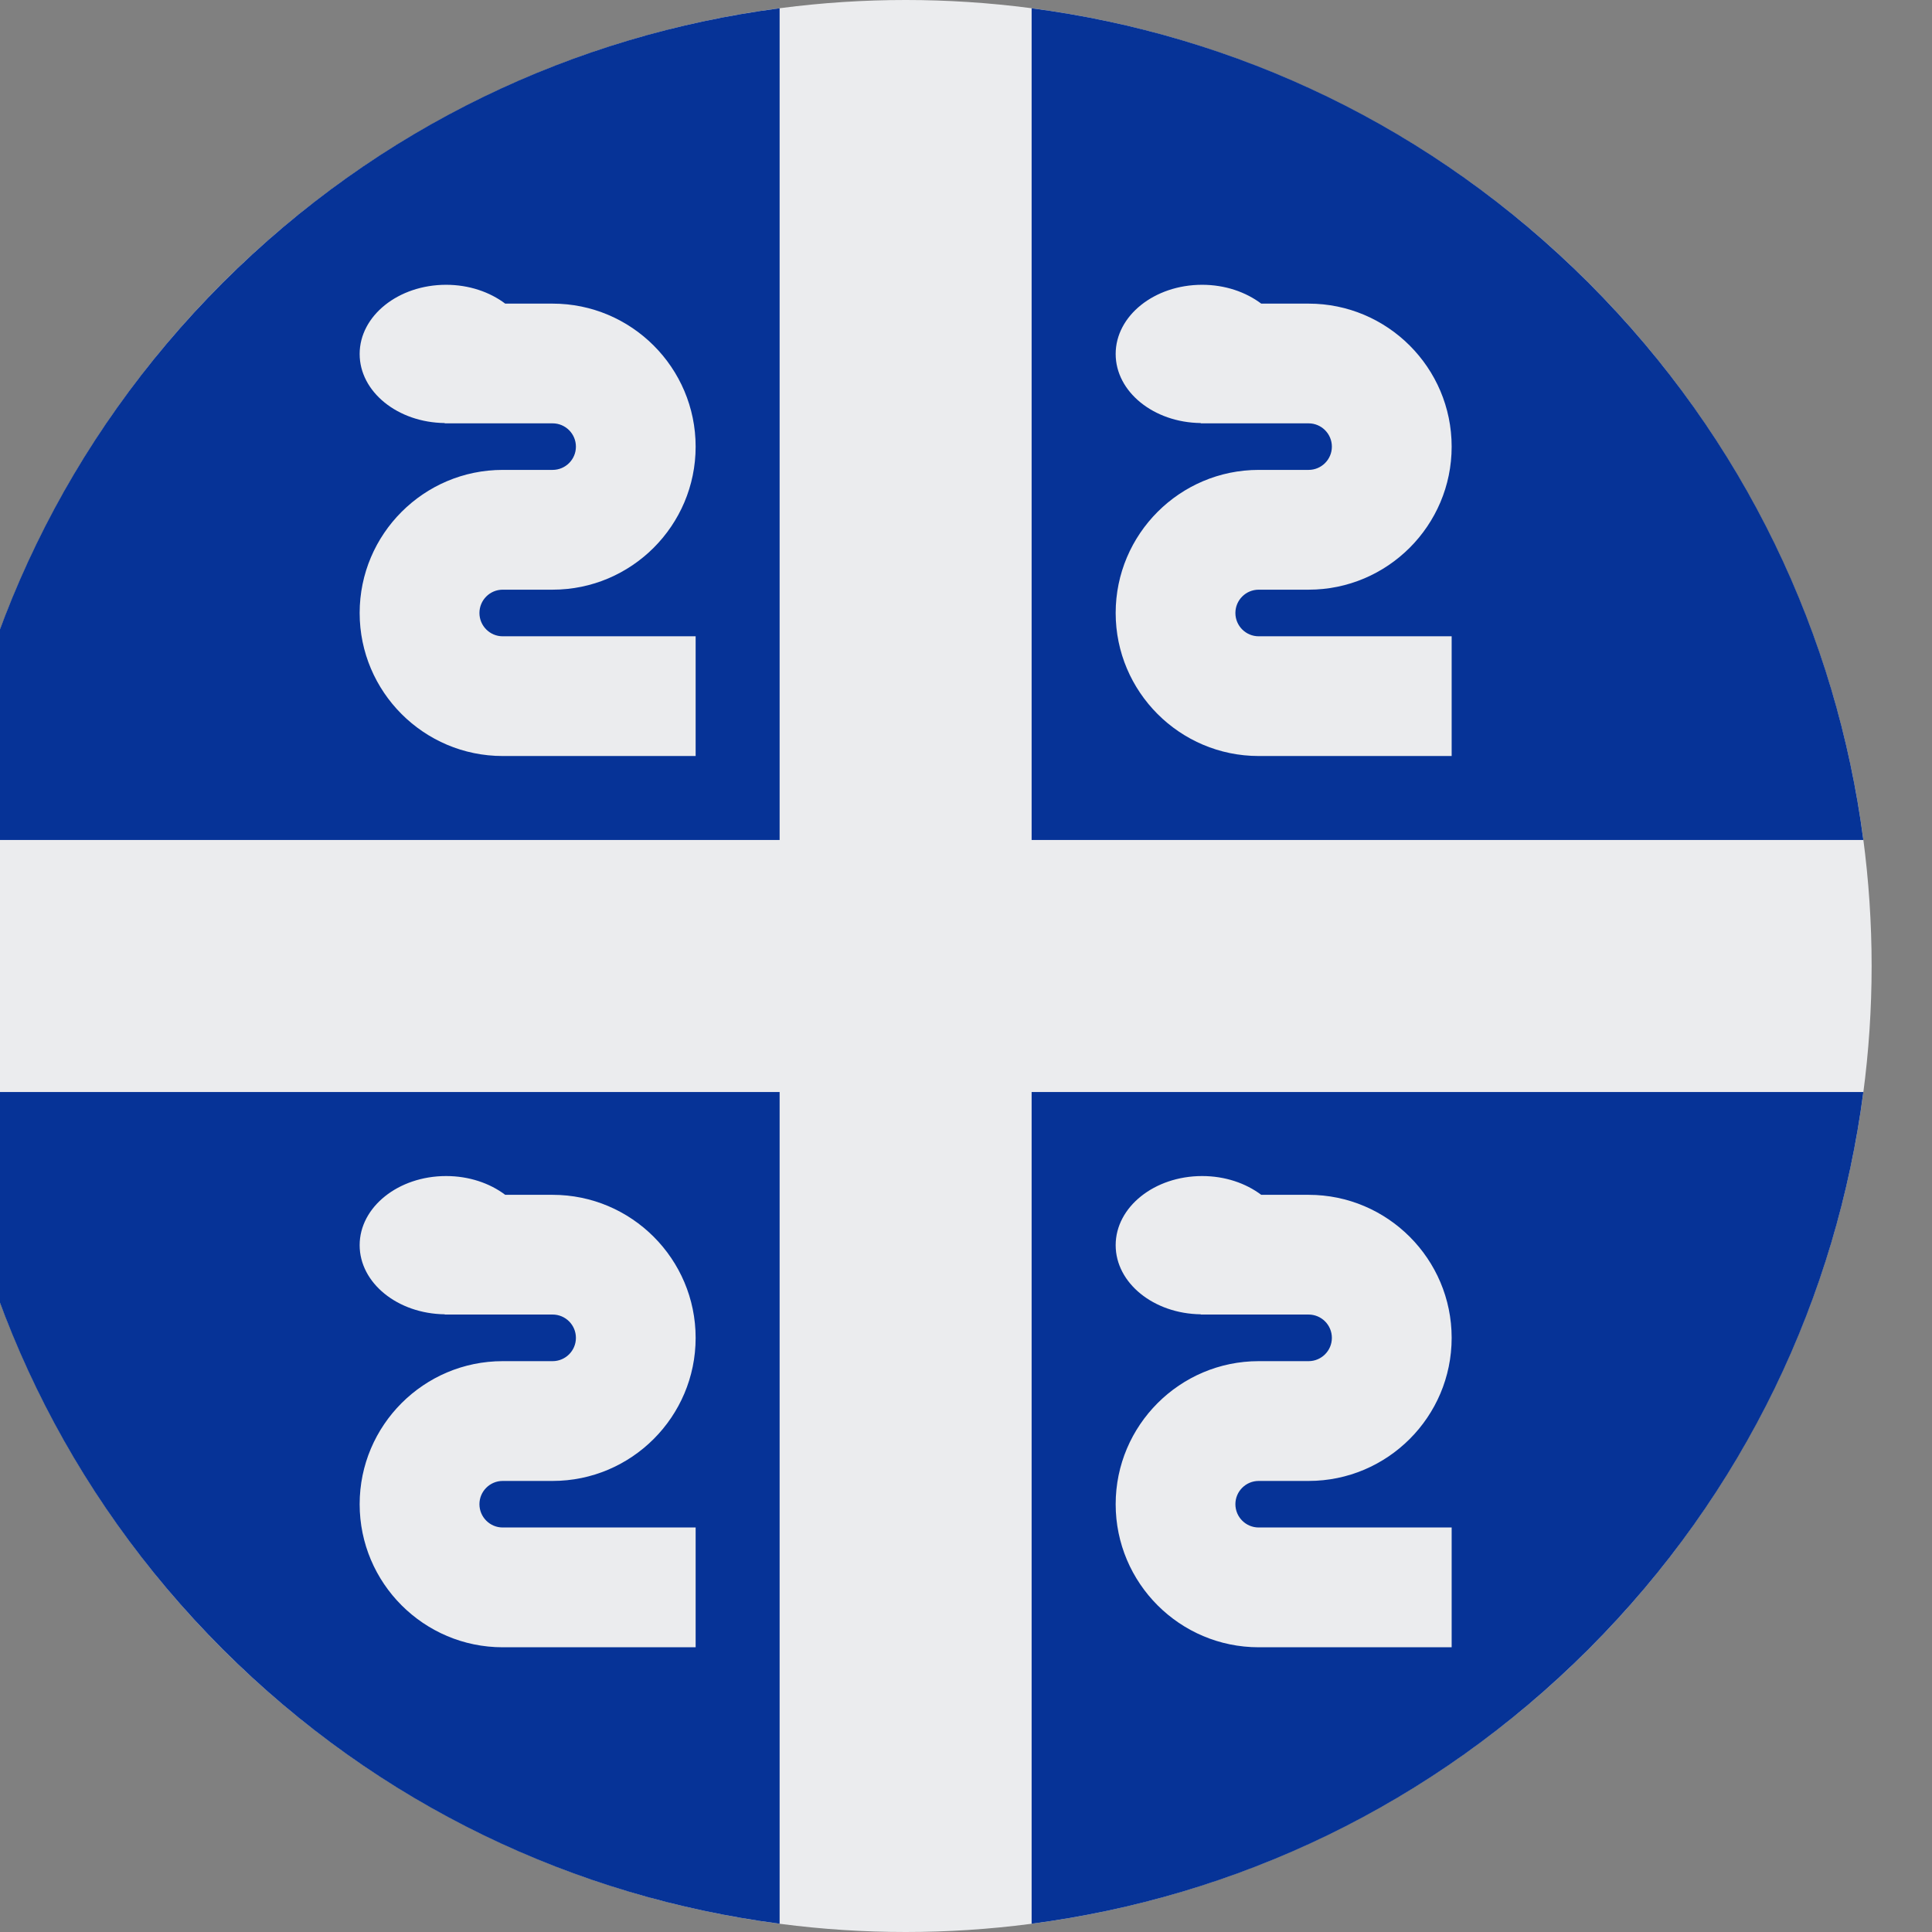 <?xml version="1.0" encoding="UTF-8"?>
<svg width="32px" height="32px" viewBox="0 0 32 32" version="1.1" xmlns="http://www.w3.org/2000/svg" xmlns:xlink="http://www.w3.org/1999/xlink">
    <rect x="0" y="0" width="32" height="32" fill="#808080" stroke="none"/>
    <!-- Generator: Sketch 51.2 (57519) - http://www.bohemiancoding.com/sketch -->
    <title>Flags/MQ</title>
    <desc>Created with Sketch.</desc>
    <defs></defs>
    <g id="Flags/MQ" stroke="none" stroke-width="1" fill="none" fill-rule="evenodd">
        <g id="martinique" transform="translate(-1, 0)" fill-rule="nonzero">
            <circle id="Oval" fill="#EBECEE" cx="16" cy="16" r="16"></circle>
            <g id="Group" transform="translate(0.125, 0.125)" fill="#063397">
                <path d="M31.738,13.788 C31.297,10.414 29.781,7.154 27.189,4.561 C24.596,1.969 21.336,0.453 17.962,0.012 L17.962,13.788 L31.738,13.788 Z" id="Shape"></path>
                <path d="M13.788,0.012 C10.414,0.453 7.153,1.969 4.561,4.561 C1.969,7.154 0.453,10.414 0.012,13.788 L13.788,13.788 L13.788,0.012 Z" id="Shape"></path>
                <path d="M0.012,17.962 C0.453,21.336 1.969,24.597 4.561,27.189 C7.153,29.781 10.414,31.297 13.788,31.738 L13.788,17.962 L0.012,17.962 Z" id="Shape"></path>
                <path d="M17.962,31.738 C21.336,31.297 24.596,29.781 27.189,27.189 C29.781,24.596 31.297,21.336 31.738,17.962 L17.962,17.962 L17.962,31.738 Z" id="Shape"></path>
            </g>
            <g id="Group" transform="translate(6.938, 4.688)" fill="#EBECEE">
                <path d="M14.524,5.465 C14.524,5.252 14.697,5.079 14.91,5.079 L15.737,5.079 C17.043,5.079 18.106,4.016 18.106,2.71 C18.106,1.403 17.043,0.341 15.737,0.341 L14.952,0.341 C14.695,0.148 14.352,0.029 13.973,0.029 C13.182,0.029 12.541,0.542 12.541,1.175 C12.541,1.801 13.17,2.31 13.95,2.319 L13.95,2.324 L15.737,2.324 C15.949,2.324 16.122,2.497 16.122,2.71 C16.122,2.922 15.949,3.095 15.737,3.095 L14.91,3.095 C13.604,3.095 12.541,4.158 12.541,5.465 C12.541,6.771 13.604,7.834 14.91,7.834 L18.106,7.834 L18.106,5.851 L14.91,5.851 C14.697,5.851 14.524,5.678 14.524,5.465 Z" id="Shape"></path>
                <path d="M2.003,5.465 C2.003,5.252 2.176,5.079 2.388,5.079 L3.215,5.079 C4.521,5.079 5.584,4.016 5.584,2.71 C5.584,1.403 4.521,0.341 3.215,0.341 L2.43,0.341 C2.174,0.148 1.83,0.029 1.451,0.029 C0.66,0.029 0.019,0.542 0.019,1.175 C0.019,1.801 0.648,2.31 1.428,2.319 L1.428,2.324 L3.215,2.324 C3.428,2.324 3.601,2.497 3.601,2.71 C3.601,2.922 3.428,3.095 3.215,3.095 L2.388,3.095 C1.082,3.095 0.019,4.158 0.019,5.465 C0.019,6.771 1.082,7.834 2.388,7.834 L5.584,7.834 L5.584,5.851 L2.388,5.851 C2.176,5.851 2.003,5.678 2.003,5.465 Z" id="Shape"></path>
                <path d="M14.524,20.226 C14.524,20.014 14.697,19.841 14.91,19.841 L15.737,19.841 C17.043,19.841 18.106,18.778 18.106,17.471 C18.106,16.165 17.043,15.102 15.737,15.102 L14.952,15.102 C14.695,14.909 14.352,14.791 13.973,14.791 C13.182,14.791 12.541,15.304 12.541,15.936 C12.541,16.563 13.17,17.071 13.95,17.081 L13.949,17.085 L15.736,17.085 C15.949,17.085 16.122,17.258 16.122,17.471 C16.122,17.684 15.949,17.857 15.736,17.857 L14.91,17.857 C13.604,17.857 12.541,18.92 12.541,20.226 C12.541,21.533 13.603,22.596 14.91,22.596 L18.106,22.596 L18.106,20.612 L14.91,20.612 C14.697,20.612 14.524,20.439 14.524,20.226 Z" id="Shape"></path>
                <path d="M2.003,20.226 C2.003,20.014 2.176,19.841 2.388,19.841 L3.215,19.841 C4.521,19.841 5.584,18.778 5.584,17.471 C5.584,16.165 4.521,15.102 3.215,15.102 L2.43,15.102 C2.174,14.909 1.83,14.791 1.451,14.791 C0.66,14.791 0.019,15.304 0.019,15.936 C0.019,16.563 0.648,17.071 1.428,17.081 L1.428,17.085 L3.215,17.085 C3.428,17.085 3.601,17.258 3.601,17.471 C3.601,17.684 3.428,17.857 3.215,17.857 L2.388,17.857 C1.082,17.857 0.019,18.92 0.019,20.226 C0.019,21.533 1.082,22.596 2.388,22.596 L5.584,22.596 L5.584,20.612 L2.388,20.612 C2.176,20.612 2.003,20.439 2.003,20.226 Z" id="Shape"></path>
            </g>
        </g>
    </g>
</svg>